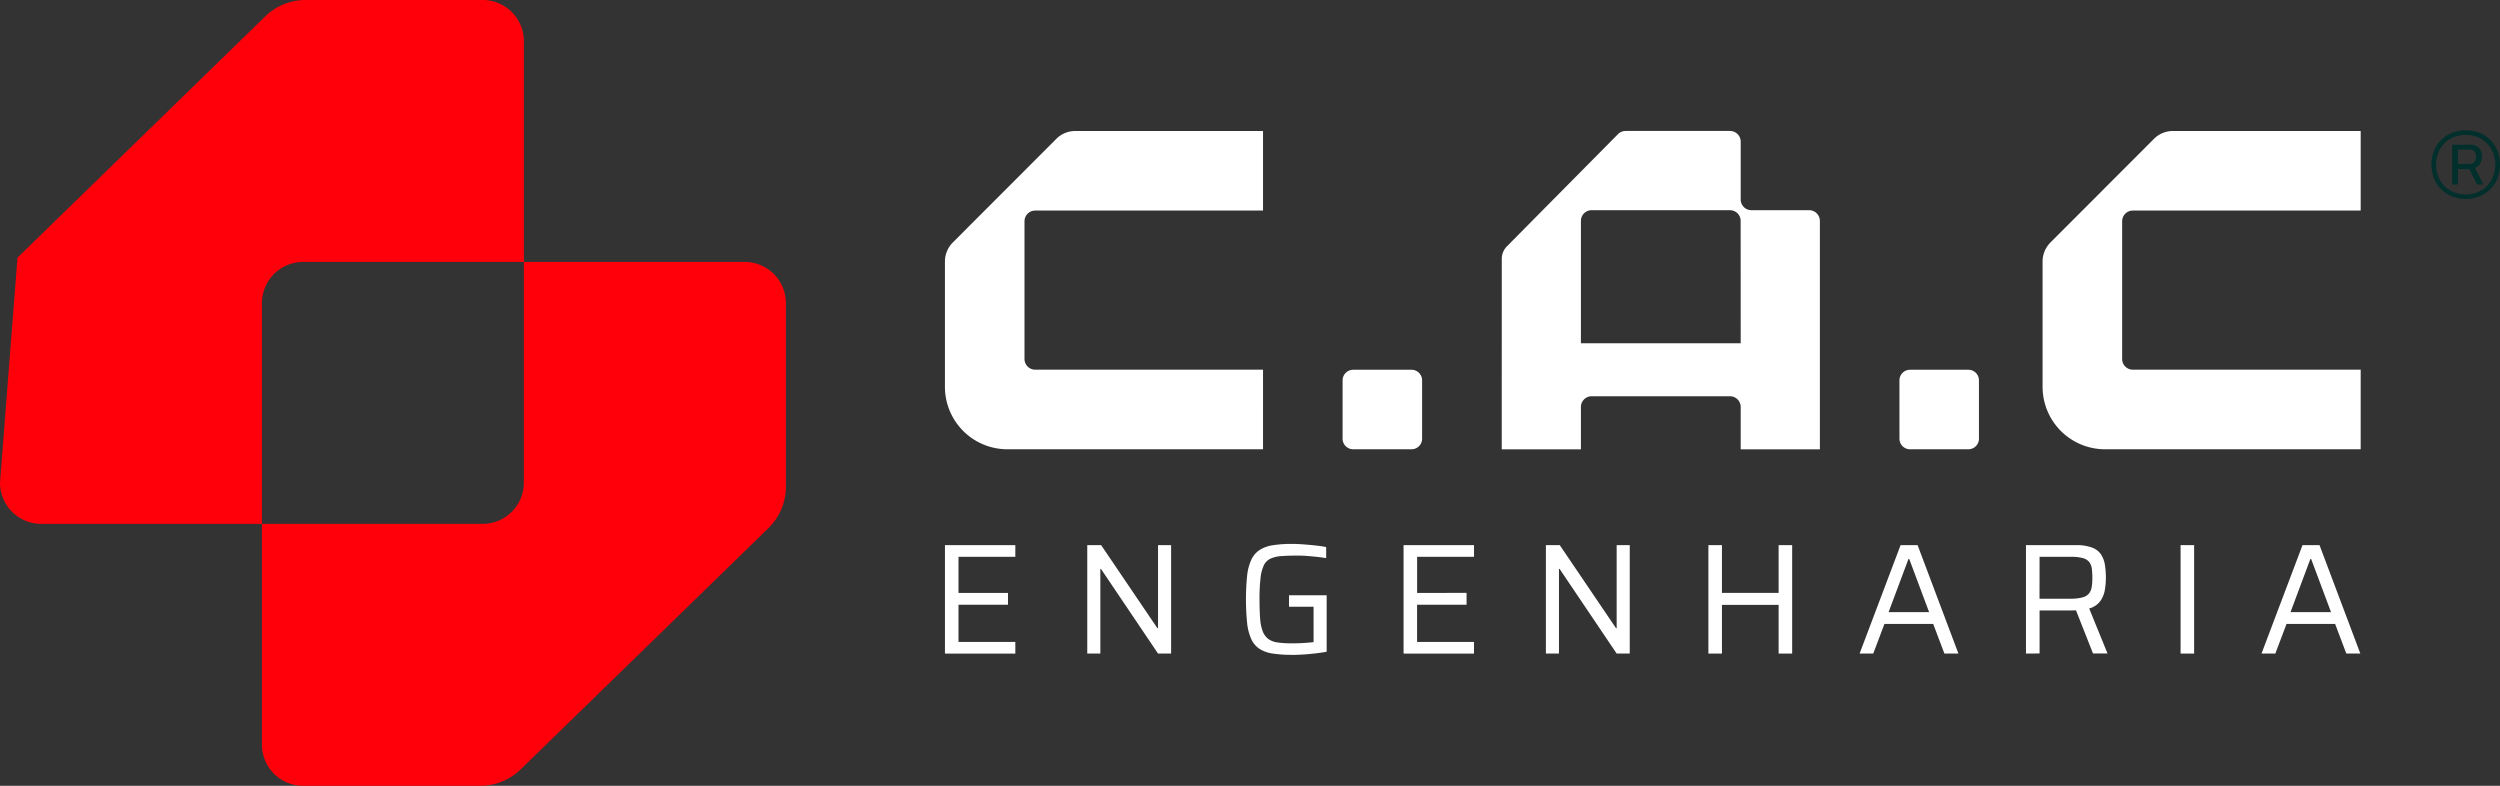 <svg xmlns="http://www.w3.org/2000/svg" xmlns:xlink="http://www.w3.org/1999/xlink" width="150" height="47.148" viewBox="0 0 150 47.148">
  <rect x="0" y="0" width="150" height="47.148" fill="#333333" stroke="none"/>
  <defs>
    <clipPath id="clip-path">
      <rect id="Retângulo_3372" data-name="Retângulo 3372" width="150" height="47.148" fill="#fff"/>
    </clipPath>
  </defs>
  <g id="Grupo_8078" data-name="Grupo 8078" clip-path="url(#clip-path)">
    <path id="Caminho_9406" data-name="Caminho 9406" d="M0,28.96a2.473,2.473,0,0,0,2.473,2.473H15.716V18.19a2.473,2.473,0,0,1,2.473-2.473H31.432V2.474A2.473,2.473,0,0,0,28.959,0H18.337a3.471,3.471,0,0,0-2.421.984L1.049,15.46" transform="translate(0 -0.001)" fill="#ff000a"/>
    <path id="Caminho_9407" data-name="Caminho 9407" d="M110.316,107.844a2.473,2.473,0,0,1-2.473,2.473H94.6V123.56a2.473,2.473,0,0,0,2.473,2.473H107.7a3.471,3.471,0,0,0,2.421-.984l14.867-14.476a3.47,3.47,0,0,0,1.049-2.486V97.074a2.473,2.473,0,0,0-2.473-2.473H110.316Z" transform="translate(-78.884 -78.885)" fill="#ff000a"/>
    <path id="Caminho_9408" data-name="Caminho 9408" d="M542.368,66.4h4.751V63.863a.647.647,0,0,1,.647-.647h8.293a.647.647,0,0,1,.647.647V66.4h4.751V52.7a.647.647,0,0,0-.647-.647h-3.462a.642.642,0,0,1-.642-.642V47.942a.642.642,0,0,0-.642-.642H549.8a.643.643,0,0,0-.457.191l-6.662,6.729a1.071,1.071,0,0,0-.31.753Zm14.338-6.364h-9.587v-7.34a.642.642,0,0,1,.642-.642h8.3a.642.642,0,0,1,.642.642Z" transform="translate(-452.264 -39.442)" fill="#fff"/>
    <path id="Caminho_9409" data-name="Caminho 9409" d="M485.533,138.295h3.5a.635.635,0,0,0,.635-.635v-3.5a.635.635,0,0,0-.635-.635h-3.5a.635.635,0,0,0-.635.635v3.5a.635.635,0,0,0,.635.635" transform="translate(-404.342 -111.339)" fill="#fff"/>
    <path id="Caminho_9410" data-name="Caminho 9410" d="M686.643,138.295h3.5a.635.635,0,0,0,.635-.635v-3.5a.635.635,0,0,0-.635-.635h-3.5a.635.635,0,0,0-.635.635v3.5a.635.635,0,0,0,.635.635" transform="translate(-572.041 -111.339)" fill="#fff"/>
    <path id="Caminho_9411" data-name="Caminho 9411" d="M744.388,47.785,738.181,54a1.622,1.622,0,0,0-.475,1.147v7.516a3.747,3.747,0,0,0,3.747,3.747h15.339V61.635h-13.67a.642.642,0,0,1-.642-.642V52.73a.642.642,0,0,1,.642-.642h13.67V47.314H745.524a1.605,1.605,0,0,0-1.136.471" transform="translate(-615.151 -39.454)" fill="#fff"/>
    <path id="Caminho_9412" data-name="Caminho 9412" d="M880.195,51.181a2.163,2.163,0,0,1-.823-.154,1.93,1.93,0,0,1-1.081-1.081,2.281,2.281,0,0,1,0-1.646,1.931,1.931,0,0,1,1.081-1.081,2.283,2.283,0,0,1,1.646,0A1.931,1.931,0,0,1,882.1,48.3a2.283,2.283,0,0,1,0,1.646,1.93,1.93,0,0,1-1.081,1.081,2.164,2.164,0,0,1-.823.154m0-.267a1.794,1.794,0,0,0,.916-.232,1.674,1.674,0,0,0,.629-.638,1.963,1.963,0,0,0,0-1.84,1.682,1.682,0,0,0-.629-.635,1.932,1.932,0,0,0-1.834,0,1.676,1.676,0,0,0-.632.635,1.964,1.964,0,0,0,0,1.84,1.669,1.669,0,0,0,.632.638,1.809,1.809,0,0,0,.919.232m-.811-.6V47.93h1.049a.723.723,0,0,1,.548.191.733.733,0,0,1,.183.527.8.8,0,0,1-.107.417.618.618,0,0,1-.31.261l.5.991h-.377l-.464-.927h-.678v.927Zm.348-1.229h.69a.364.364,0,0,0,.281-.116.459.459,0,0,0,.107-.324.435.435,0,0,0-.1-.31.375.375,0,0,0-.287-.107h-.69Z" transform="translate(-732.252 -39.247)" fill="#002f2c"/>
    <path id="Caminho_9413" data-name="Caminho 9413" d="M341.277,203.389v-6.506H345.5v.7H342.09v2.166h2.969v.709H342.09v2.232H345.5v.7Z" transform="translate(-284.58 -164.175)" fill="#fff"/>
    <path id="Caminho_9414" data-name="Caminho 9414" d="M392.678,203.389v-6.506h.832l3.376,4.984h.038v-4.984h.785v6.506h-.785l-3.423-5.078h-.038v5.078Z" transform="translate(-327.442 -164.175)" fill="#fff"/>
    <path id="Caminho_9415" data-name="Caminho 9415" d="M452.76,203.085a7.263,7.263,0,0,1-1.173-.08,1.97,1.97,0,0,1-.79-.288,1.4,1.4,0,0,1-.482-.582,3.172,3.172,0,0,1-.246-.955,14.314,14.314,0,0,1,0-2.846,3.077,3.077,0,0,1,.251-.955,1.421,1.421,0,0,1,.492-.581,2.015,2.015,0,0,1,.79-.288,7.122,7.122,0,0,1,1.158-.08q.321,0,.69.028t.723.066q.355.038.638.095v.662q-.3-.047-.615-.08t-.581-.052q-.27-.019-.459-.019-.587,0-1,.028a1.936,1.936,0,0,0-.676.151.853.853,0,0,0-.407.4,2.393,2.393,0,0,0-.2.771,10.681,10.681,0,0,0-.061,1.277q0,.691.038,1.159a2.631,2.631,0,0,0,.156.761,1.037,1.037,0,0,0,.331.454,1.22,1.22,0,0,0,.567.213,6.165,6.165,0,0,0,.875.052q.2,0,.435-.009t.464-.028q.227-.019.378-.038V200.2h-1.475v-.69h2.26V202.9q-.312.057-.686.1t-.738.066q-.364.023-.657.024" transform="translate(-375.241 -163.795)" fill="#fff"/>
    <path id="Caminho_9416" data-name="Caminho 9416" d="M506.92,203.389v-6.506h4.227v.7h-3.414v2.166H510.7v.709h-2.969v2.232h3.414v.7Z" transform="translate(-422.706 -164.175)" fill="#fff"/>
    <path id="Caminho_9417" data-name="Caminho 9417" d="M558.321,203.389v-6.506h.832l3.376,4.984h.038v-4.984h.785v6.506h-.785l-3.423-5.078h-.038v5.078Z" transform="translate(-465.567 -164.175)" fill="#fff"/>
    <path id="Caminho_9418" data-name="Caminho 9418" d="M617.008,203.389v-6.506h.813v2.865h3.4v-2.865h.813v6.506h-.813v-2.922h-3.4v2.922Z" transform="translate(-514.504 -164.175)" fill="#fff"/>
    <path id="Caminho_9419" data-name="Caminho 9419" d="M671.6,203.389l2.459-6.506h1.021l2.449,6.506h-.841l-.672-1.778H673.09l-.671,1.778Zm1.74-2.487h2.43l-1.192-3.187h-.047Z" transform="translate(-560.024 -164.175)" fill="#fff"/>
    <path id="Caminho_9420" data-name="Caminho 9420" d="M731.706,203.389v-6.506h2.988a2.679,2.679,0,0,1,.979.147,1.114,1.114,0,0,1,.539.416,1.6,1.6,0,0,1,.232.629,4.9,4.9,0,0,1,.057.766,4.468,4.468,0,0,1-.061.723,1.618,1.618,0,0,1-.274.676,1.227,1.227,0,0,1-.667.444l1.1,2.7h-.87l-1.078-2.733.227.113a.918.918,0,0,1-.161.028c-.063.006-.148.009-.255.009h-1.939v2.582Zm.813-3.291h1.825a2.865,2.865,0,0,0,.742-.076.748.748,0,0,0,.4-.236.836.836,0,0,0,.165-.392,3.507,3.507,0,0,0,.038-.553,3.98,3.98,0,0,0-.033-.553.824.824,0,0,0-.151-.388.727.727,0,0,0-.378-.236,2.516,2.516,0,0,0-.714-.08h-1.891Z" transform="translate(-610.148 -164.175)" fill="#fff"/>
    <rect id="Retângulo_3371" data-name="Retângulo 3371" width="0.813" height="6.506" transform="translate(130.835 32.708)" fill="#fff"/>
    <path id="Caminho_9421" data-name="Caminho 9421" d="M816.8,203.389l2.459-6.506h1.021l2.449,6.506h-.841l-.672-1.778H818.3l-.671,1.778Zm1.74-2.487h2.43l-1.192-3.187h-.047Z" transform="translate(-681.109 -164.175)" fill="#fff"/>
    <path id="Caminho_9422" data-name="Caminho 9422" d="M347.955,47.785,341.747,54a1.623,1.623,0,0,0-.475,1.147v7.516a3.747,3.747,0,0,0,3.747,3.747h15.339V61.635h-13.67a.642.642,0,0,1-.642-.642V52.73a.642.642,0,0,1,.642-.642h13.67V47.314H349.091a1.606,1.606,0,0,0-1.136.471" transform="translate(-284.576 -39.454)" fill="#fff"/>
  </g>
</svg>
